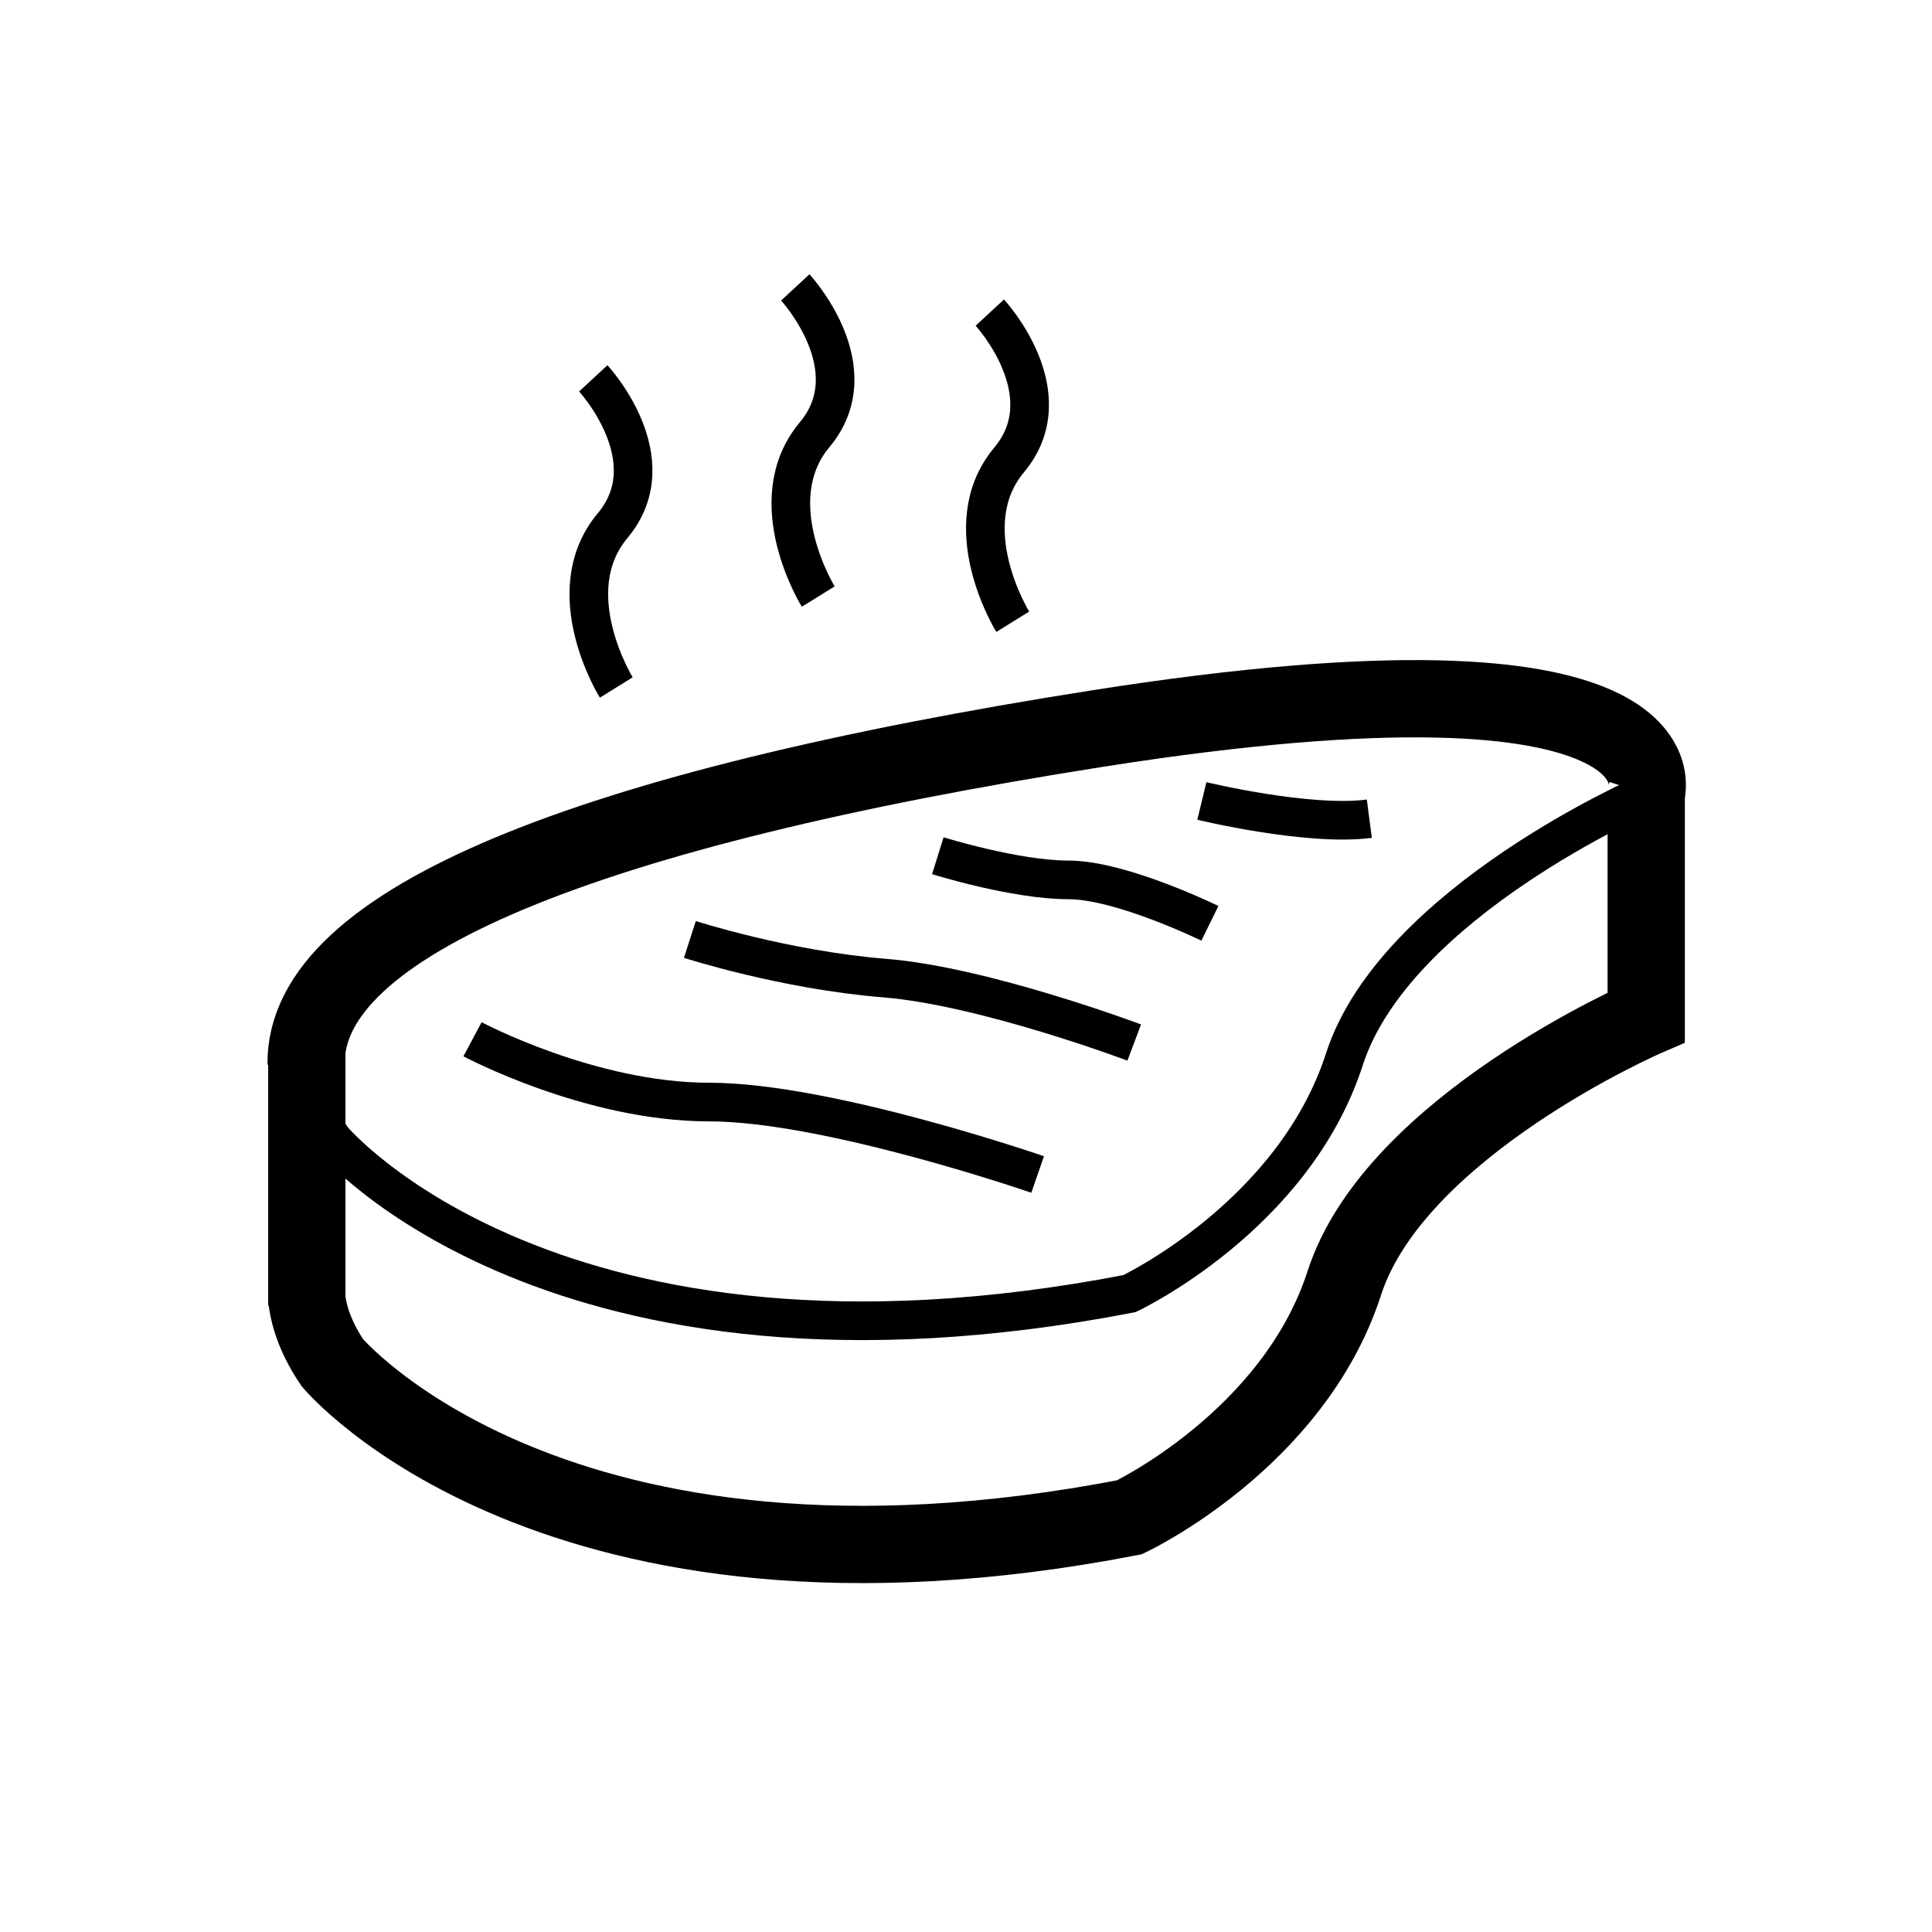 <?xml version="1.0" encoding="utf-8"?><!DOCTYPE svg PUBLIC "-//W3C//DTD SVG 1.1//EN" "http://www.w3.org/Graphics/SVG/1.1/DTD/svg11.dtd">
<svg version="1.1" xmlns="http://www.w3.org/2000/svg" xmlns:xlink="http://www.w3.org/1999/xlink" width="50" height="50" viewBox="0 0 50 50" xml:space="preserve">
<g transform="translate(-300,-1000)">
<path d="M342.604,1020.541c0,0,1.313-4.125-14.188-1.688
			c-13.237,2.081-20.548,5.028-20.493,8.688" fill="none" stroke="#000000" stroke-width="2"></path>
<path d="M307.923,1027.541c0.009,0.625,0.233,1.271,0.681,1.938c0,0,5.75,6.875,20.625,4
			c0,0,4.25-2,5.563-6.063s7.813-6.875,7.813-6.875" fill="none" stroke="#000000"></path>
<line fill="none" stroke="#000000" stroke-width="2" x1="307.94" x2="307.94" y1="1027.251" y2="1033.792"></line>
<path d="M342.604,1020.541v5.789c0,0-6.5,2.813-7.813,6.875
			c-1.313,4.062-5.563,6.063-5.563,6.063c-14.875,2.875-20.625-4-20.625-4c-0.384-0.569-0.604-1.126-0.664-1.666" fill="none" stroke="#000000" stroke-width="2"></path>
<path d="M312.229,1026.896c0,0,3.043,1.625,6.125,1.625c3.084,0,8.5,1.875,8.5,1.875" fill="none" stroke="#000000"></path>
<path d="M317.854,1024.313c0,0,2.457,0.793,5.041,1c2.584,0.209,6.459,1.668,6.459,1.668" fill="none" stroke="#000000"></path>
<path d="M324.271,1022.146c0,0,2,0.625,3.375,0.625s3.666,1.125,3.666,1.125" fill="none" stroke="#000000"></path>
<path d="M331.104,1020.729c0,0,2.75,0.666,4.334,0.459" fill="none" stroke="#000000"></path>
<path d="M315.354,1009.791c0,0,1.938,2.094,0.5,3.813c-1.438,1.72,0.095,4.188,0.095,4.188" fill="none" stroke="#000000"></path>
<path d="M320.582,1007.438c0,0,1.938,2.094,0.5,3.813s0.094,4.188,0.094,4.188" fill="none" stroke="#000000"></path>
<path d="M325.616,1008.09c0,0,1.938,2.094,0.5,3.813c-1.438,1.719,0.094,4.188,0.094,4.188" fill="none" stroke="#000000"></path>
</g></svg>